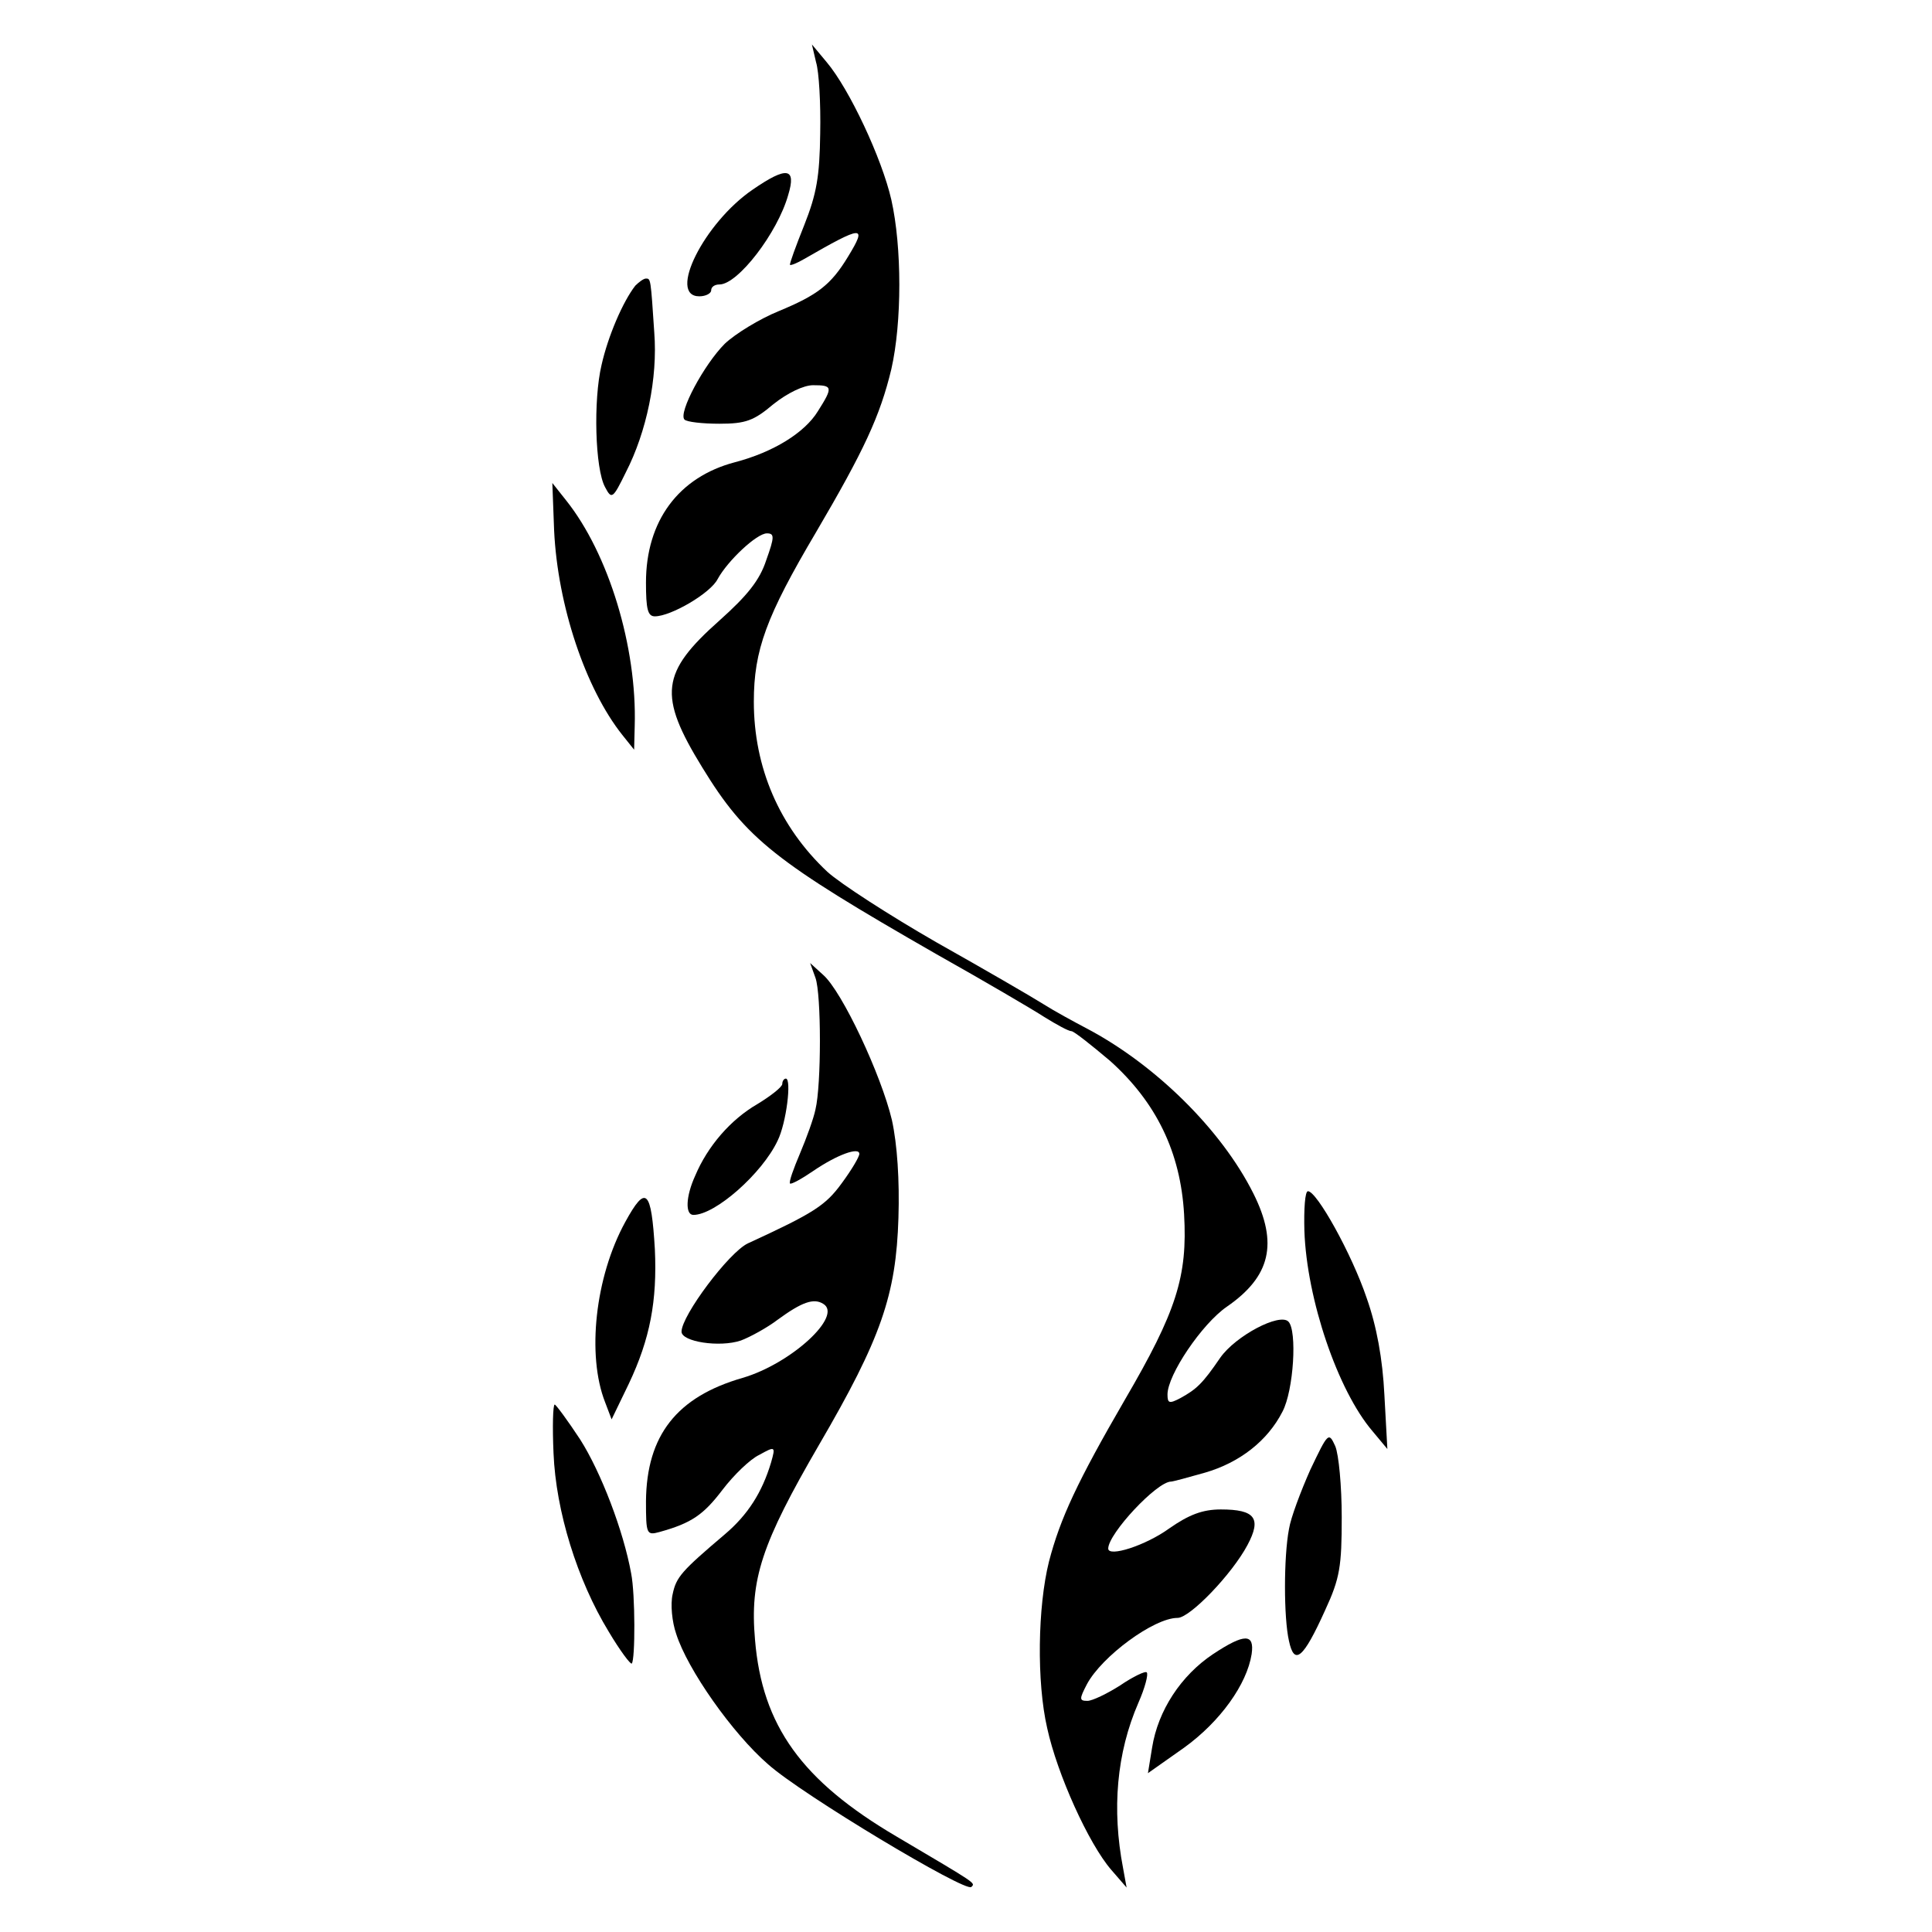 <?xml version="1.0" standalone="no"?>
<!DOCTYPE svg PUBLIC "-//W3C//DTD SVG 20010904//EN"
 "http://www.w3.org/TR/2001/REC-SVG-20010904/DTD/svg10.dtd">
<svg version="1.0" xmlns="http://www.w3.org/2000/svg"
 width="326pt" height="326pt" viewBox="0 0 326 326"
 preserveAspectRatio="xMidYMid meet">
<g transform="translate(0,326) scale(0.1,-0.1)"
fill="#000000" stroke="none">
<path d="M1377 3155 c5 -16 8 -70 7 -120 -1 -73 -6 -102 -27 -155 -14 -35 -25
-65 -24 -67 2 -1 12 3 24 10 99 57 107 58 74 4 -29 -48 -52 -65 -117 -92 -32
-13 -73 -38 -91 -55 -35 -35 -79 -117 -68 -128 4 -4 30 -7 59 -7 44 0 58 5 91
33 24 19 51 32 67 32 33 0 34 -3 8 -44 -22 -36 -75 -69 -140 -86 -95 -25 -150
-99 -150 -203 0 -45 3 -57 15 -57 27 0 94 39 106 63 17 31 66 77 83 77 13 0
13 -6 -1 -45 -11 -34 -32 -60 -79 -102 -99 -88 -104 -126 -29 -248 74 -121
123 -159 395 -315 80 -45 162 -93 182 -106 21 -13 41 -24 46 -24 4 0 33 -23
65 -50 78 -70 119 -154 125 -259 6 -105 -13 -164 -100 -313 -80 -138 -109
-200 -128 -273 -19 -76 -21 -203 -3 -281 17 -78 70 -195 108 -239 l26 -30 -6
33 c-19 99 -11 194 26 279 11 25 17 48 14 51 -2 3 -23 -7 -45 -22 -22 -14 -47
-26 -55 -26 -14 0 -14 3 -1 28 25 47 113 112 153 112 21 0 92 74 118 123 24
45 13 60 -45 60 -31 0 -54 -9 -87 -32 -40 -29 -103 -49 -103 -34 0 25 82 113
106 113 3 0 29 7 57 15 59 17 106 54 131 103 19 36 25 137 10 152 -15 15 -89
-24 -115 -61 -30 -44 -40 -53 -67 -68 -19 -10 -22 -9 -22 6 0 33 58 119 100
148 74 51 87 107 45 191 -54 108 -166 218 -282 279 -21 11 -54 29 -73 41 -19
12 -100 59 -180 104 -80 46 -162 99 -184 119 -81 76 -124 176 -124 287 0 87
21 144 105 286 81 138 108 196 127 275 18 79 18 206 0 286 -16 70 -71 187
-109 232 l-25 30 7 -30z"/>
<path d="M1270 2940 c-82 -56 -144 -180 -90 -180 11 0 20 5 20 10 0 6 6 10 14
10 31 0 98 87 116 151 14 46 -2 49 -60 9z"/>
<path d="M1072 2778 c-21 -27 -46 -85 -57 -134 -14 -59 -11 -175 6 -206 11
-21 13 -20 35 25 35 68 54 159 48 236 -6 91 -6 91 -14 91 -4 0 -12 -6 -18 -12z"/>
<path d="M935 2365 c6 -127 53 -267 115 -345 l20 -25 1 40 c4 133 -44 291
-116 381 l-23 29 3 -80z"/>
<path d="M1376 1610 c10 -28 10 -181 0 -222 -3 -15 -15 -48 -26 -74 -11 -26
-19 -48 -17 -51 2 -2 20 8 39 21 41 28 78 41 78 29 0 -5 -13 -27 -30 -50 -27
-37 -47 -50 -158 -101 -32 -15 -112 -122 -112 -149 0 -17 64 -27 100 -15 16 6
45 22 62 35 41 30 61 37 77 27 34 -20 -54 -101 -136 -125 -111 -32 -162 -97
-163 -208 0 -56 1 -58 23 -52 54 15 74 29 106 71 19 25 47 52 62 59 27 15 28
15 20 -13 -15 -50 -39 -88 -78 -121 -73 -62 -82 -72 -88 -101 -4 -17 -1 -47 6
-67 19 -60 95 -168 155 -220 57 -51 334 -217 343 -207 7 7 11 4 -126 85 -160
94 -227 187 -239 332 -9 102 11 162 108 329 105 180 130 253 134 383 2 63 -2
124 -11 165 -18 76 -84 217 -116 245 l-22 20 9 -25z"/>
<path d="M1320 1431 c0 -5 -19 -20 -42 -34 -45 -26 -84 -71 -105 -121 -16 -35
-17 -66 -3 -66 37 0 116 70 142 125 15 30 24 105 14 105 -3 0 -6 -4 -6 -9z"/>
<path d="M1055 1198 c-51 -93 -65 -225 -34 -304 l11 -29 29 60 c36 76 48 140
44 227 -6 101 -15 110 -50 46z"/>
<path d="M2201 1183 c4 -115 56 -269 115 -338 l25 -30 -5 91 c-3 61 -13 116
-30 164 -25 74 -84 180 -99 180 -5 0 -7 -30 -6 -67z"/>
<path d="M934 808 c4 -98 40 -214 93 -301 19 -32 37 -56 39 -54 6 6 6 117 -1
152 -13 72 -51 171 -86 226 -21 32 -41 59 -43 59 -3 0 -4 -37 -2 -82z"/>
<path d="M2211 780 c-16 -36 -33 -81 -36 -100 -9 -47 -9 -150 0 -189 9 -42 24
-30 61 52 25 54 28 74 28 157 0 52 -5 106 -11 120 -11 24 -12 23 -42 -40z"/>
<path d="M2047 469 c-54 -36 -93 -95 -103 -158 l-7 -43 61 43 c61 44 106 107
114 158 5 35 -12 35 -65 0z"/>
</g>
</svg>
